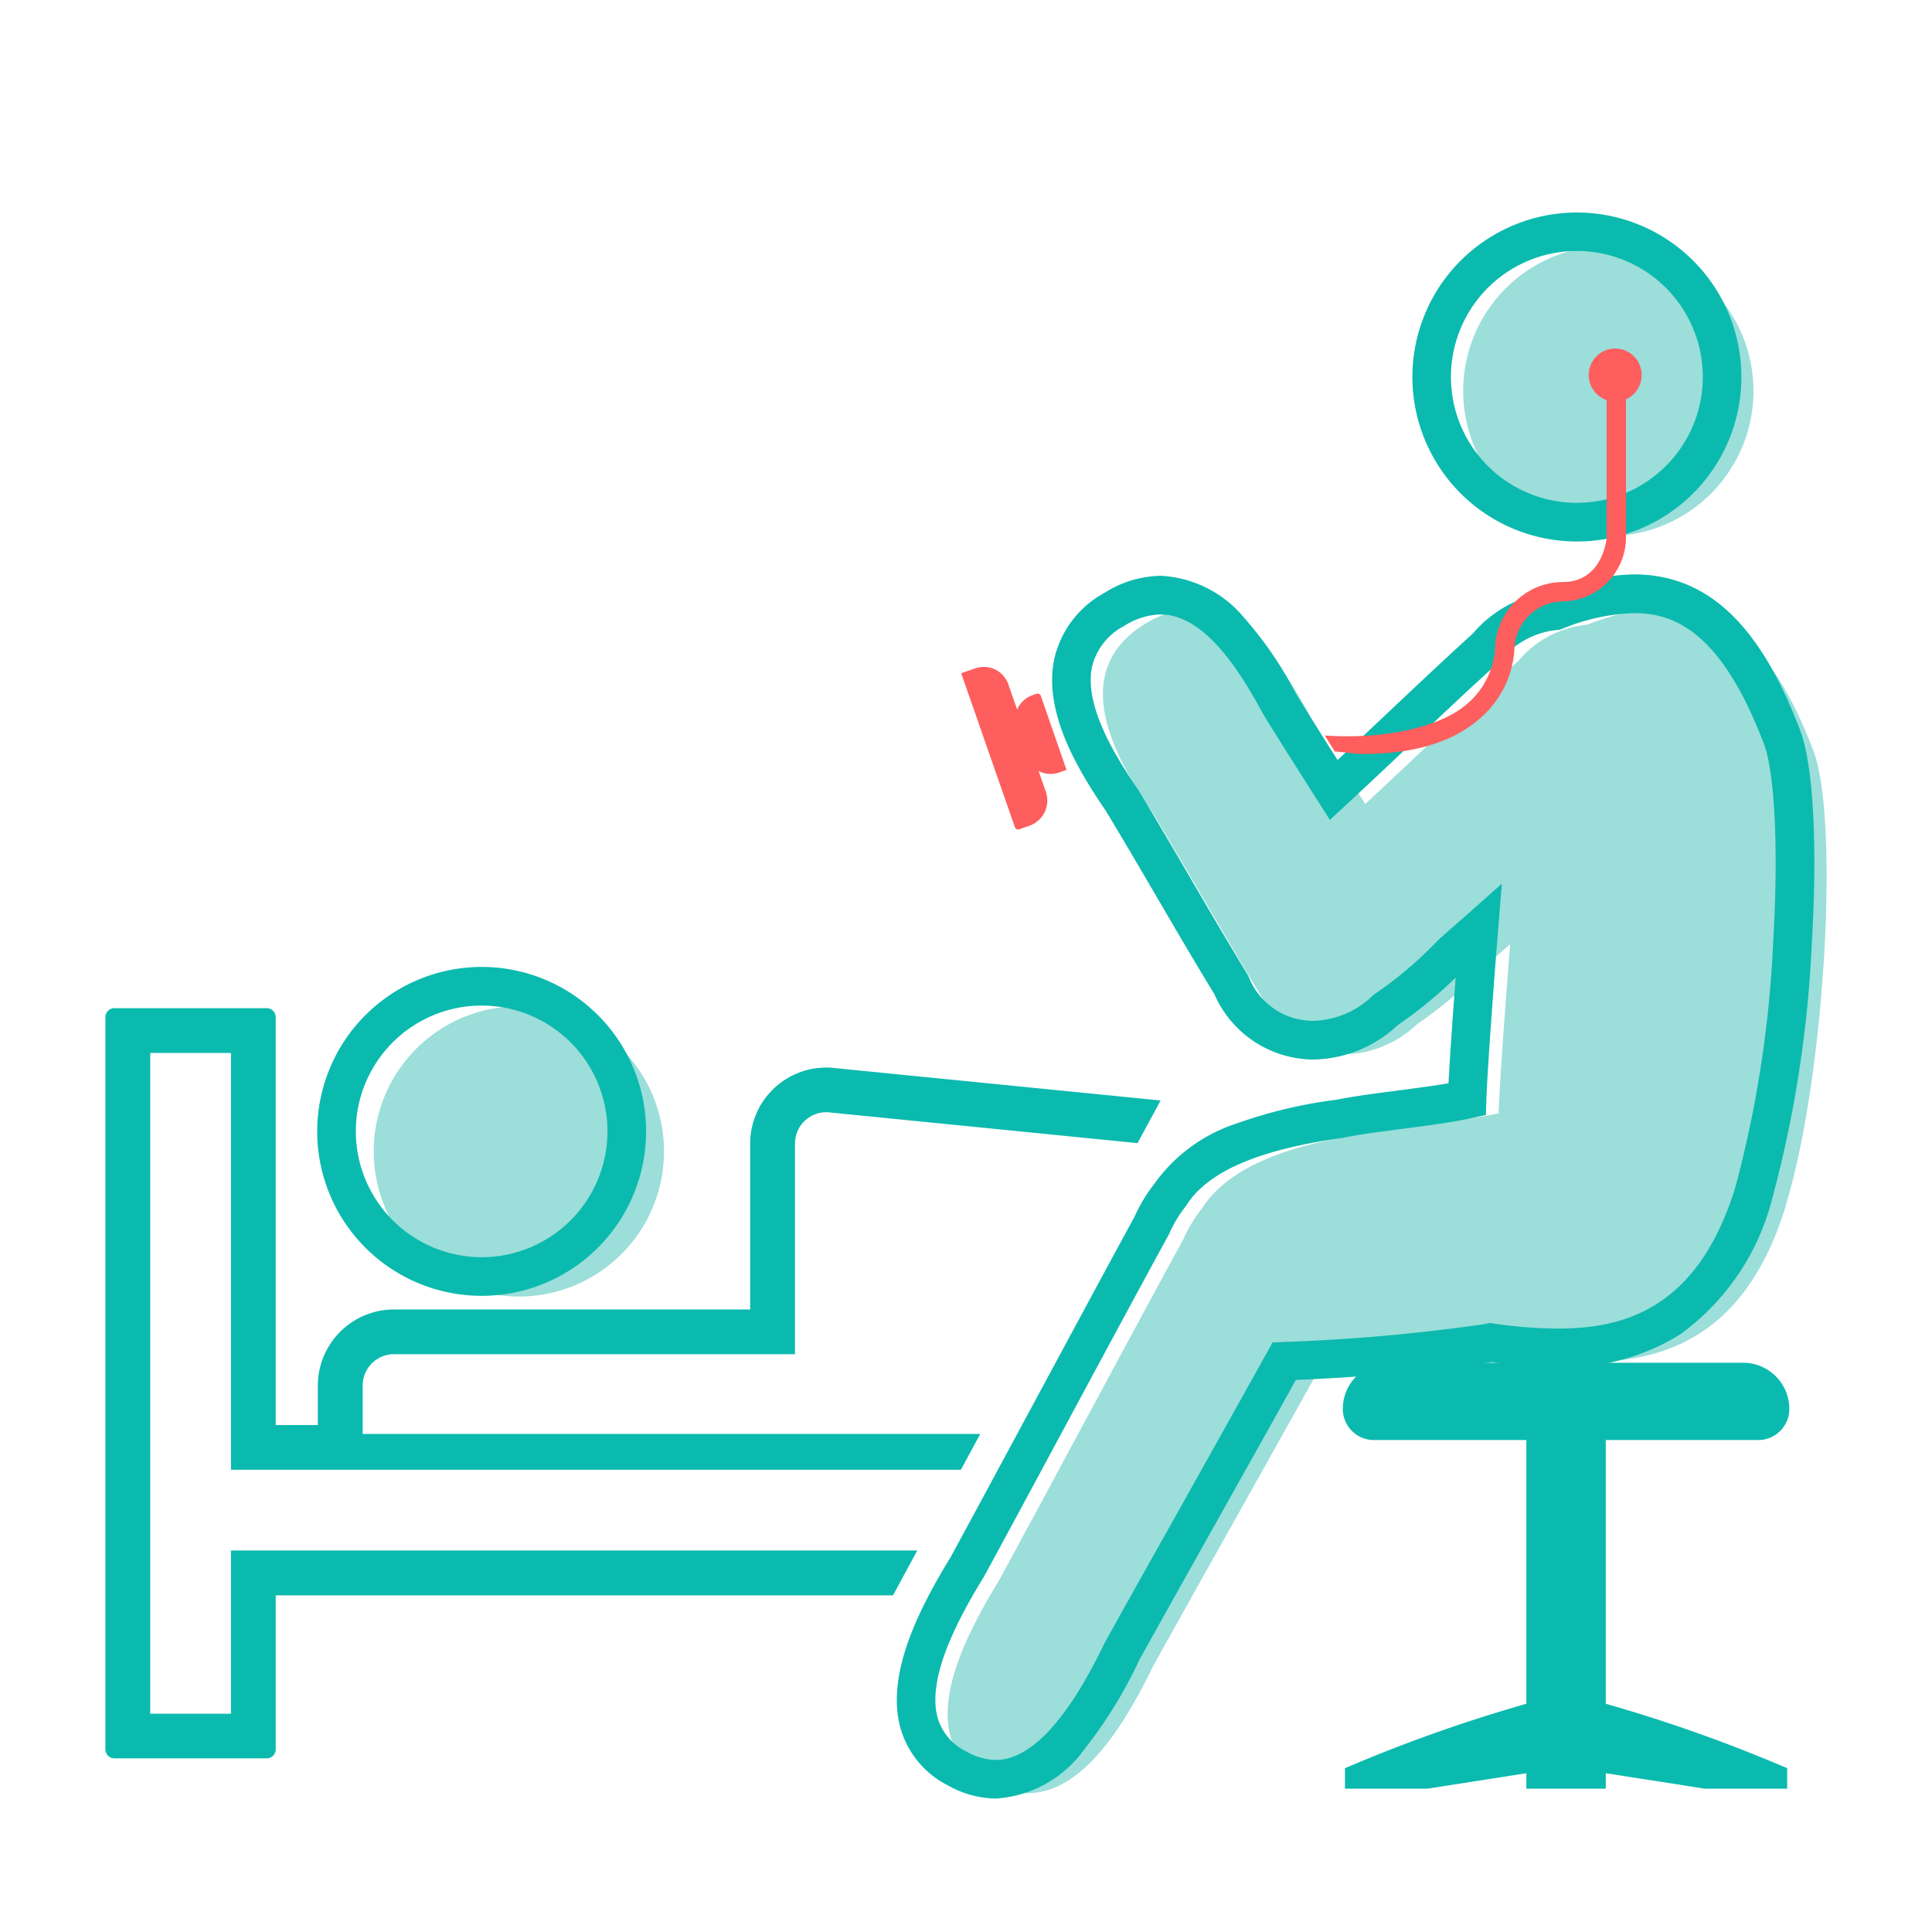 <svg xmlns="http://www.w3.org/2000/svg" xmlns:xlink="http://www.w3.org/1999/xlink" width="100" height="100" viewBox="0 0 100 100"><defs><clipPath id="a"><rect width="89.088" height="82.093" transform="translate(0 0)" fill="none"/></clipPath></defs><g transform="translate(-1097 -986)"><rect width="100" height="100" transform="translate(1097 986)" fill="#fff" opacity="0"/><g transform="translate(1102.456 997)"><g clip-path="url(#a)"><path d="M21.4,56.109A7.512,7.512,0,1,0,13.888,48.6,7.512,7.512,0,0,0,21.4,56.109" fill="#9bdeda"/><path d="M7.512-1A8.512,8.512,0,1,1-1,7.512,8.522,8.522,0,0,1,7.512-1Zm0,15.024A6.512,6.512,0,1,0,1,7.512,6.519,6.519,0,0,0,7.512,14.024Z" transform="translate(11.962 40.048)" fill="#0bbaae"/><path d="M77.659,63.537h7.889a1.611,1.611,0,0,0,1.611-1.611,2.39,2.39,0,0,0-2.389-2.389H66.437a2.389,2.389,0,0,0-2.389,2.389,1.611,1.611,0,0,0,1.611,1.611h7.889v13.65a78.2,78.2,0,0,0-9.389,3.335v1.06h4.256l5.133-.8v.8h4.111v-.8l5.133.8h4.256v-1.06a78.2,78.2,0,0,0-9.389-3.335Z" fill="#0bbaae"/><path d="M74.175,15.823a7.512,7.512,0,1,0-2.969-10.2,7.512,7.512,0,0,0,2.969,10.2" fill="#9bdeda"/><path d="M86.947,51.483c2.06-6.662,2.785-19.849,1.5-23.513-2.9-7.717-6.7-8.561-11.769-6.633a5.3,5.3,0,0,0-3.549,1.878c-2.676,2.43-5.273,4.945-7.92,7.4-.943-1.485-1.888-2.967-2.809-4.465-1.705-3.165-4.508-7.345-8.57-4.87s-1.629,6.88.409,9.851c1.919,3.171,3.733,6.4,5.667,9.568,1.829,3.771,5.809,3.4,8,1.3a21.076,21.076,0,0,0,3.4-2.887c.464-.42.938-.831,1.406-1.247-.265,3.317-.551,7.236-.6,8.763-1.8.393-4.771.635-6.574,1-3.163.457-7.156,1.355-8.786,3.93a7.339,7.339,0,0,0-.965,1.6c-1.949,3.548-7.6,14.1-9.54,17.656-2.046,3.348-4.507,8.258-.528,10.444s6.8-2.523,8.528-6.051c1.608-2.906,5.852-10.449,8.4-15.026,1.769-.082,8.972-.5,10.683-.966,4.945.688,11.011.723,13.624-7.73" fill="#9bdeda"/><path d="M76.164,0A8.514,8.514,0,1,1,68.7,4.417,8.523,8.523,0,0,1,76.164,0Zm-.013,15.027a6.518,6.518,0,1,0-3.128-.806A6.517,6.517,0,0,0,76.151,15.027Z" fill="#0bbaae"/><path d="M46.091,82.093a5.141,5.141,0,0,1-2.484-.681A4.791,4.791,0,0,1,41.14,78.4c-.743-2.793,1-6.17,2.61-8.806.869-1.594,2.467-4.561,4.159-7.7,2.1-3.895,4.265-7.921,5.35-9.9a8.344,8.344,0,0,1,1.046-1.739,8.449,8.449,0,0,1,4.281-3.115,24.417,24.417,0,0,1,5.152-1.221c.89-.179,2.043-.329,3.159-.474.906-.118,1.834-.239,2.621-.374.07-1.335.215-3.4.372-5.474A22.114,22.114,0,0,1,66.9,42.053,6.533,6.533,0,0,1,62.5,43.841a5.624,5.624,0,0,1-5.1-3.383c-1.024-1.676-2.029-3.4-3-5.059-.855-1.464-1.739-2.977-2.63-4.449-1.542-2.251-3.229-5.174-2.652-7.867a5.2,5.2,0,0,1,2.564-3.38,5.626,5.626,0,0,1,2.933-.9A5.985,5.985,0,0,1,58.961,21a19.232,19.232,0,0,1,2.674,3.929c.7,1.14,1.428,2.29,2.141,3.413.768-.718,1.535-1.442,2.283-2.149,1.536-1.45,3.123-2.948,4.717-4.4a6.258,6.258,0,0,1,4.037-2.163,12.355,12.355,0,0,1,4.293-.9c3.81,0,6.557,2.593,8.646,8.16l.007.021c.655,1.868.863,5.989.558,11.024a61.093,61.093,0,0,1-2.048,13.116,12.435,12.435,0,0,1-4.737,7,11.249,11.249,0,0,1-6.4,1.71h0a25.285,25.285,0,0,1-3.38-.257,99.636,99.636,0,0,1-10.134.92C60.4,62.622,58.865,65.355,57.381,68c-1.576,2.814-3.065,5.473-3.878,6.943a23.079,23.079,0,0,1-2.816,4.575A6.117,6.117,0,0,1,46.091,82.093ZM72.279,34.738l-.2,2.48c-.256,3.2-.548,7.173-.6,8.717l-.026.777-.759.166c-.984.215-2.283.384-3.54.548-1.093.142-2.224.289-3.048.457l-.056.01c-2.781.4-6.644,1.2-8.085,3.475l-.028.045-.033.041a6.342,6.342,0,0,0-.833,1.385l-.018.04-.021.039c-1.074,1.955-3.254,6-5.363,9.92-1.7,3.158-3.306,6.14-4.176,7.734l-.025.043c-1.3,2.119-2.953,5.179-2.4,7.27a2.83,2.83,0,0,0,1.5,1.776,3.173,3.173,0,0,0,1.521.434c2.665,0,4.895-4.552,5.627-6.048L51.741,74c.813-1.469,2.31-4.143,3.9-6.973,1.594-2.847,3.243-5.79,4.5-8.054l.271-.487.557-.026a95.3,95.3,0,0,0,10.466-.931l.2-.054.2.028a23.944,23.944,0,0,0,3.3.264h0c3.245,0,7.226-.83,9.226-7.3A59.061,59.061,0,0,0,86.32,37.817c.281-4.63.106-8.643-.446-10.231-2.281-6.072-4.815-6.852-6.769-6.852a10.589,10.589,0,0,0-3.7.813l-.125.047-.133.013a4.273,4.273,0,0,0-2.88,1.523l-.044.053-.051.046c-1.6,1.449-3.193,2.957-4.738,4.415-1.037.979-2.11,1.992-3.175,2.979l-.88.817-.934-1.471c-.834-1.313-1.7-2.67-2.527-4.021l-.028-.049c-1.178-2.187-3.007-5.094-5.277-5.094a3.67,3.67,0,0,0-1.893.6A3.246,3.246,0,0,0,51.07,23.5c-.424,1.978,1.145,4.566,2.362,6.34l.031.048c.9,1.492,1.8,3.021,2.66,4.5.974,1.668,1.982,3.393,3,5.065l.025.042.021.044a3.583,3.583,0,0,0,3.325,2.3,4.586,4.586,0,0,0,3.084-1.29l.061-.058.069-.047a20.115,20.115,0,0,0,3.241-2.75L69,37.649c.3-.28.617-.554.92-.819q.25-.219.5-.439Z" fill="#0bbaae"/><path d="M47.828,31.739l-.529.184a.173.173,0,0,1-.221-.1h0L44.3,23.861a.015.015,0,0,1,.009-.018l.713-.249a1.345,1.345,0,0,1,1.714.827h0l1.939,5.559a1.382,1.382,0,0,1-.85,1.76" fill="#fe5e5d"/><path d="M48,24.977l.195-.067a.175.175,0,0,1,.221.107l1.327,3.821a.012.012,0,0,1-.006.016h0l-.375.131a1.348,1.348,0,0,1-1.715-.83h0l-.5-1.419A1.382,1.382,0,0,1,48,24.977" fill="#fe5e5d"/><path d="M79.349,9.071a1.371,1.371,0,1,1-.543-1.861h0a1.37,1.37,0,0,1,.541,1.86" fill="#fe5e5d"/><path d="M42.022,69.252H6.5V77.7H2.32V43.5H6.5V65.075H44.281l1-1.854H13.315V60.714a1.624,1.624,0,0,1,1.624-1.622H35.692v-10.9a1.621,1.621,0,0,1,1.615-1.624,1.646,1.646,0,0,1,.243.018l15.873,1.582,1.194-2.207L37.925,44.3H37.9a3.746,3.746,0,0,0-.58-.043,3.938,3.938,0,0,0-3.947,3.94v8.581H14.939a3.945,3.945,0,0,0-3.944,3.943V62.76H8.815V41.648a.465.465,0,0,0-.464-.465H.464A.466.466,0,0,0,0,41.648v37.9a.466.466,0,0,0,.464.464H8.351a.466.466,0,0,0,.464-.464V71.575H40.766Z" fill="#0bbaae"/><path d="M65.1,28.026c-.42,0-1.02-.1-1.47-.131l-.513-.826c3.036.215,6.047-.416,7.438-1.7a4.124,4.124,0,0,0,1.368-2.714,3.526,3.526,0,0,1,3.513-3.529c2.043,0,2.259-2.192,2.268-2.285l0-8.4h1v8.444a3.321,3.321,0,0,1-3.242,3.242,2.552,2.552,0,0,0-2.537,2.537,5.117,5.117,0,0,1-1.69,3.442c-1.386,1.274-3.445,1.918-6.133,1.918" fill="#fe5e5d"/></g></g></g></svg>